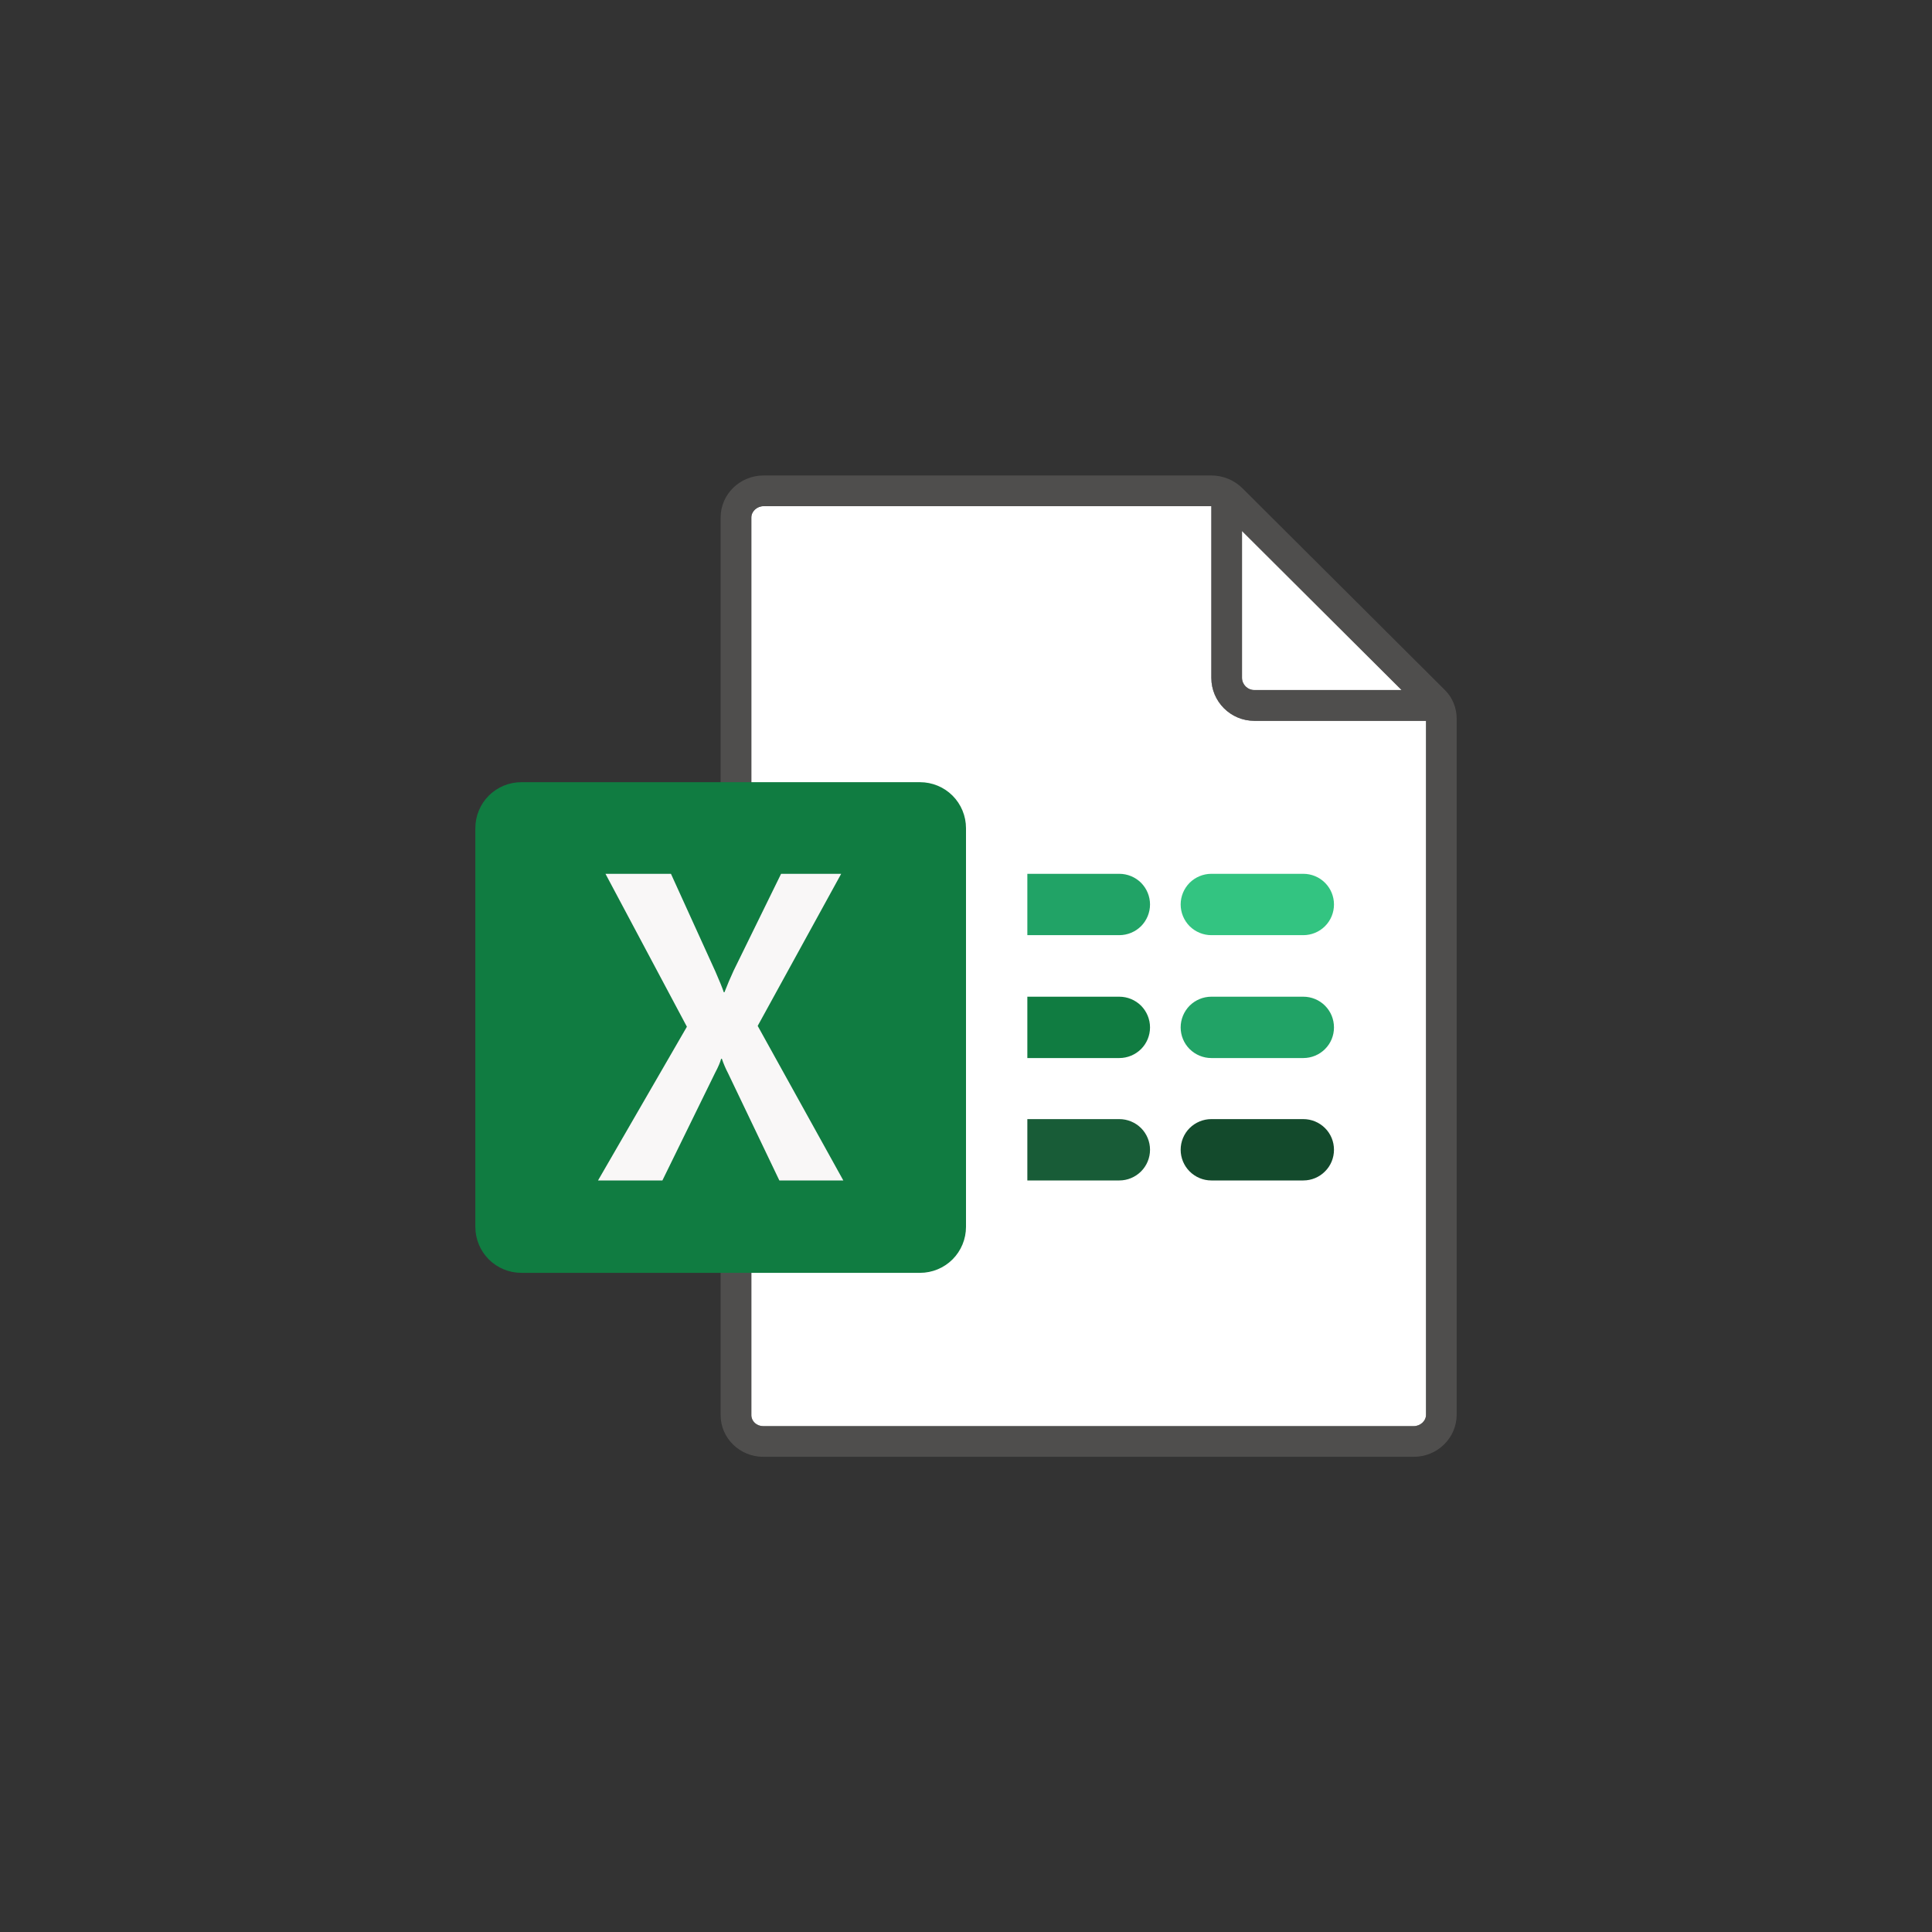 <svg width="28" height="28" viewBox="0 0 28 28" fill="none" xmlns="http://www.w3.org/2000/svg">
<rect x="0" y="0" width="28" height="28" fill="#333333" stroke="none"/>
<g clip-path="url(#clip0_11550_18500)">
<path d="M11.06 20.669H20.489C20.585 20.669 20.667 20.594 20.667 20.504V10.447H18.178C17.835 10.447 17.556 10.168 17.556 9.825V7.336H11.067C10.971 7.336 10.889 7.411 10.889 7.501V20.51C10.889 20.598 10.966 20.669 11.06 20.669Z" fill="white"/>
<path d="M20.313 10L18 7.695V9.822C18 9.92 18.08 10 18.178 10H20.313Z" fill="white"/>
<path opacity="0.64" fill-rule="evenodd" clip-rule="evenodd" d="M20.939 9.999L18.008 7.078C17.888 6.958 17.725 6.891 17.555 6.891H11.067C10.723 6.891 10.444 7.164 10.444 7.5V20.509C10.444 20.842 10.721 21.113 11.06 21.113H20.489C20.832 21.113 21.111 20.84 21.111 20.503V10.412C21.111 10.258 21.049 10.107 20.939 9.999ZM18 7.697L20.313 10.002H18.178C18.131 10.002 18.085 9.983 18.052 9.95C18.019 9.916 18 9.871 18 9.824V7.697ZM20.489 20.668C20.585 20.668 20.667 20.593 20.667 20.503V10.446H18.178C17.835 10.446 17.555 10.167 17.555 9.824V7.335H11.067C10.971 7.335 10.889 7.411 10.889 7.5V20.509C10.889 20.597 10.966 20.668 11.06 20.668H20.489Z" fill="#605E5C"/>
<path d="M18.889 17.108H17.555C17.438 17.108 17.325 17.061 17.241 16.977C17.158 16.894 17.111 16.781 17.111 16.663C17.111 16.545 17.158 16.432 17.241 16.349C17.325 16.266 17.438 16.219 17.555 16.219H18.889C19.007 16.219 19.12 16.266 19.203 16.349C19.287 16.432 19.333 16.545 19.333 16.663C19.333 16.781 19.287 16.894 19.203 16.977C19.12 17.061 19.007 17.108 18.889 17.108Z" fill="#134A2C"/>
<path d="M16.222 17.108H14.889V16.219H16.222C16.34 16.219 16.453 16.266 16.537 16.349C16.62 16.432 16.667 16.545 16.667 16.663C16.667 16.781 16.62 16.894 16.537 16.977C16.453 17.061 16.34 17.108 16.222 17.108Z" fill="#185C37"/>
<path d="M18.889 15.334H17.555C17.438 15.334 17.325 15.287 17.241 15.204C17.158 15.121 17.111 15.008 17.111 14.89C17.111 14.772 17.158 14.659 17.241 14.575C17.325 14.492 17.438 14.445 17.555 14.445H18.889C19.007 14.445 19.12 14.492 19.203 14.575C19.287 14.659 19.333 14.772 19.333 14.89C19.333 15.008 19.287 15.121 19.203 15.204C19.12 15.287 19.007 15.334 18.889 15.334Z" fill="#21A366"/>
<path d="M16.222 15.334H14.889V14.445H16.222C16.34 14.445 16.453 14.492 16.537 14.575C16.62 14.659 16.667 14.772 16.667 14.89C16.667 15.008 16.62 15.121 16.537 15.204C16.453 15.287 16.34 15.334 16.222 15.334Z" fill="#107C41"/>
<path d="M18.889 13.553H17.555C17.438 13.553 17.325 13.506 17.241 13.423C17.158 13.339 17.111 13.226 17.111 13.108C17.111 12.991 17.158 12.878 17.241 12.794C17.325 12.711 17.438 12.664 17.555 12.664H18.889C19.007 12.664 19.12 12.711 19.203 12.794C19.287 12.878 19.333 12.991 19.333 13.108C19.333 13.226 19.287 13.339 19.203 13.423C19.12 13.506 19.007 13.553 18.889 13.553Z" fill="#33C481"/>
<path d="M16.222 13.553H14.889V12.664H16.222C16.34 12.664 16.453 12.711 16.537 12.794C16.62 12.878 16.667 12.991 16.667 13.108C16.667 13.226 16.62 13.339 16.537 13.423C16.453 13.506 16.34 13.553 16.222 13.553Z" fill="#21A366"/>
<path d="M7.556 18.447H13.333C13.51 18.447 13.68 18.377 13.805 18.252C13.93 18.127 14 17.957 14 17.78V12.003C14 11.826 13.93 11.656 13.805 11.531C13.68 11.406 13.51 11.336 13.333 11.336H7.556C7.379 11.336 7.209 11.406 7.084 11.531C6.959 11.656 6.889 11.826 6.889 12.003V17.78C6.889 17.957 6.959 18.127 7.084 18.252C7.209 18.377 7.379 18.447 7.556 18.447Z" fill="#107C41"/>
<path d="M8.667 17.108L9.955 14.88L8.775 12.664H9.724L10.368 14.08C10.427 14.215 10.468 14.315 10.49 14.381H10.499C10.541 14.273 10.585 14.169 10.632 14.068L11.32 12.664H12.191L10.981 14.868L12.222 17.108H11.295L10.551 15.553C10.516 15.486 10.486 15.416 10.462 15.345H10.451C10.438 15.394 10.41 15.462 10.365 15.546L9.6 17.108H8.667Z" fill="#F9F7F7"/>
</g>
<defs>
<clipPath id="clip0_11550_18500">
<rect width="16" height="16" fill="white" transform="translate(6 6)"/>
</clipPath>
</defs>
</svg>
